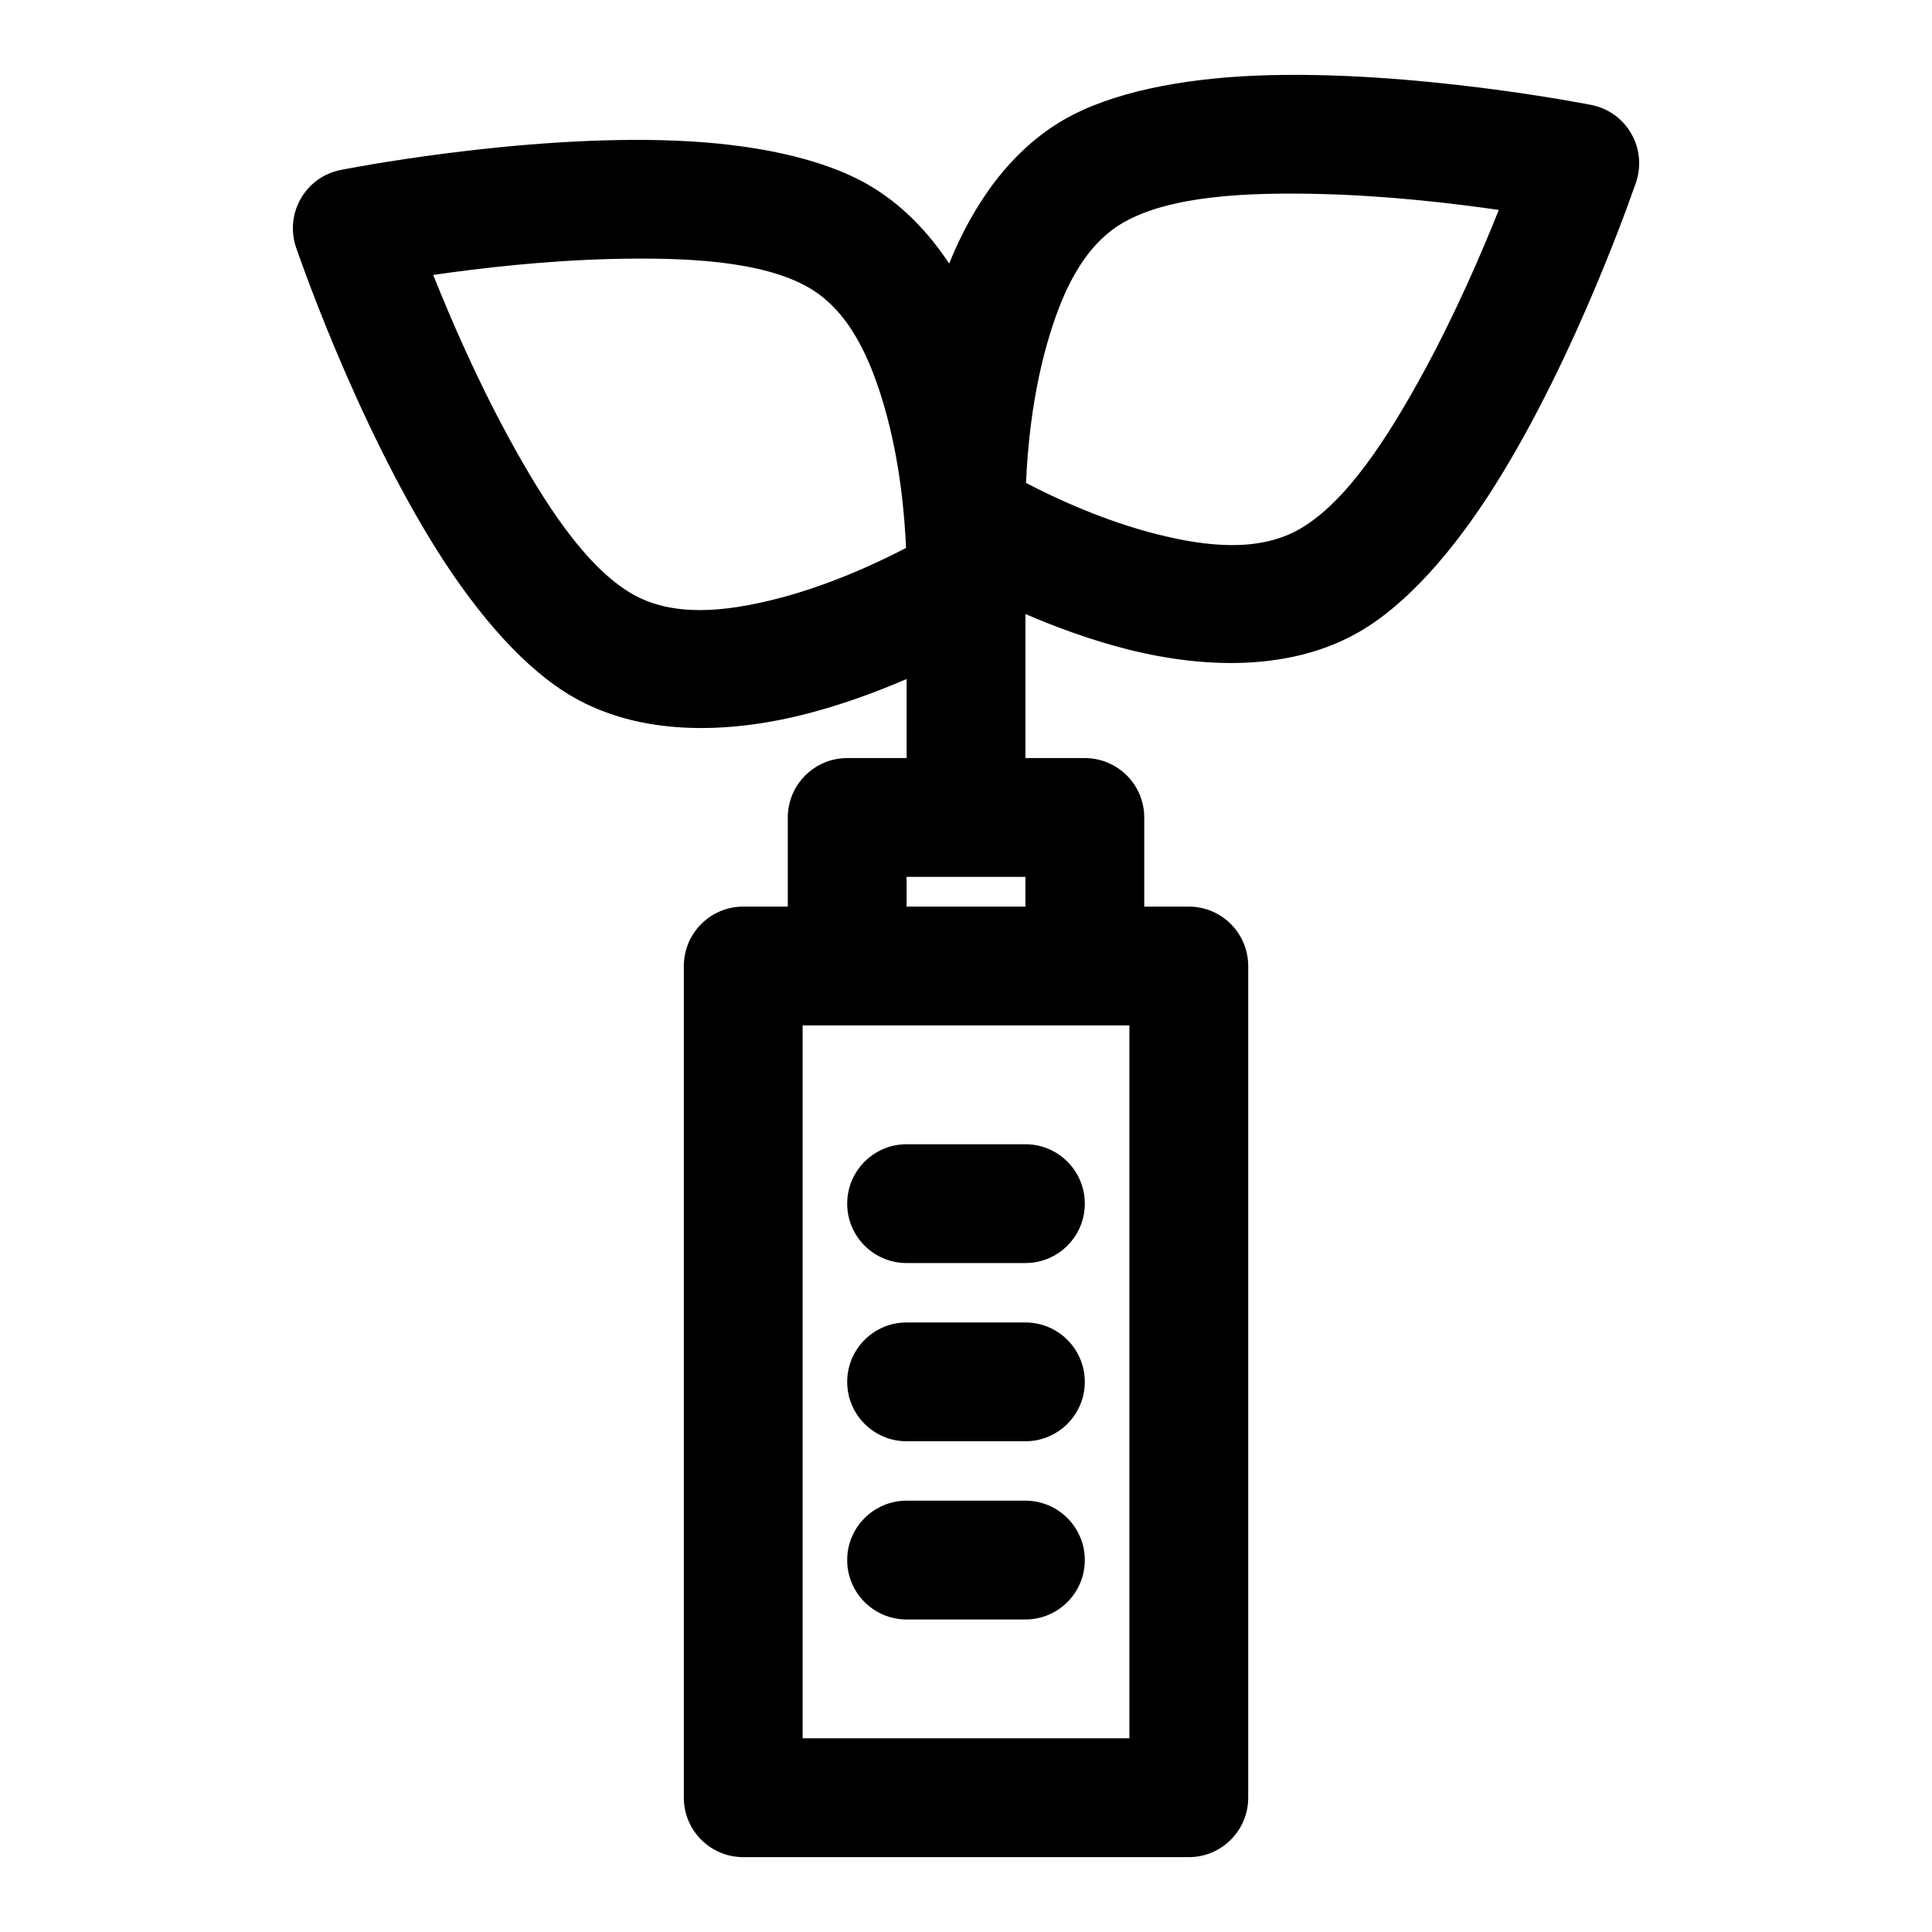 <?xml version="1.0" encoding="UTF-8"?>
<!-- Uploaded to: ICON Repo, www.svgrepo.com, Generator: ICON Repo Mixer Tools -->
<svg fill="#000000" width="800px" height="800px" version="1.1" viewBox="144 144 512 512" xmlns="http://www.w3.org/2000/svg">
 <path d="m395.53 213.84c-5.652-8.551-12.723-15.84-21.426-20.875-12.578-7.258-31.047-10.863-50.902-11.684-41.375-1.715-88.938 7.762-88.938 7.762-4.441 0.883-8.281 3.637-10.531 7.559-2.266 3.922-2.738 8.629-1.289 12.926 0 0 15.57 45.926 37.754 80.91 10.629 16.766 22.984 30.953 35.566 38.211 17.773 10.266 40.352 9.934 61.117 4.738 9.918-2.488 19.363-5.984 27.379-9.445v20.957h-15.742c-8.691 0-15.742 7.055-15.742 15.742v23.617h-11.809c-8.691 0-15.742 7.055-15.742 15.742v220.42c0 8.691 7.055 15.742 15.742 15.742h118.08c8.691 0 15.742-7.055 15.742-15.742v-220.42c0-8.691-7.055-15.742-15.742-15.742h-11.809v-23.617c0-8.691-7.055-15.742-15.742-15.742h-15.742v-38.18c8.016 3.465 17.461 6.957 27.379 9.445 20.766 5.18 43.344 5.527 61.117-4.738 12.578-7.258 24.938-21.445 35.566-38.227 22.184-34.984 37.754-80.895 37.754-80.895 1.449-4.297 0.977-9.004-1.289-12.926-2.25-3.922-6.094-6.676-10.531-7.559 0 0-47.562-9.477-88.938-7.777-19.852 0.836-38.32 4.441-50.902 11.699-14.121 8.172-23.977 22.309-30.371 38.102zm36.055 201.9h-74.879v188.93h86.594v-188.93zm-47.328 157.44h31.488c8.691 0 15.742-7.055 15.742-15.742 0-8.691-7.055-15.742-15.742-15.742h-31.488c-8.691 0-15.742 7.055-15.742 15.742 0 8.691 7.055 15.742 15.742 15.742zm0-47.23h31.488c8.691 0 15.742-7.055 15.742-15.742 0-8.691-7.055-15.742-15.742-15.742h-31.488c-8.691 0-15.742 7.055-15.742 15.742 0 8.691 7.055 15.742 15.742 15.742zm0-47.23h31.488c8.691 0 15.742-7.055 15.742-15.742 0-8.691-7.055-15.742-15.742-15.742h-31.488c-8.691 0-15.742 7.055-15.742 15.742 0 8.691 7.055 15.742 15.742 15.742zm31.488-102.34v7.871h-31.488v-7.871zm-156.94-159.52c12.344-1.793 29.504-3.777 46.949-4.219 19.852-0.504 40.211 0.441 52.602 7.59 10.941 6.328 16.5 19.285 20.121 31.961 4.016 13.996 5.258 28.23 5.637 37.016-7.793 4.062-20.75 10.094-34.875 13.633-12.801 3.195-26.781 4.863-37.738-1.465-12.375-7.148-23.395-24.309-32.875-41.754-8.344-15.32-15.191-31.172-19.82-42.762zm282.39-17.223c-4.629 11.586-11.477 27.441-19.82 42.762-9.477 17.445-20.5 34.605-32.875 41.754-10.957 6.328-24.938 4.66-37.738 1.465-14.121-3.543-27.078-9.574-34.855-13.633 0.363-8.785 1.605-23.02 5.621-37.016 3.621-12.676 9.18-25.633 20.121-31.961 12.391-7.148 32.746-8.094 52.602-7.59 17.445 0.441 34.605 2.426 46.949 4.219z" fill-rule="evenodd"/>
</svg>